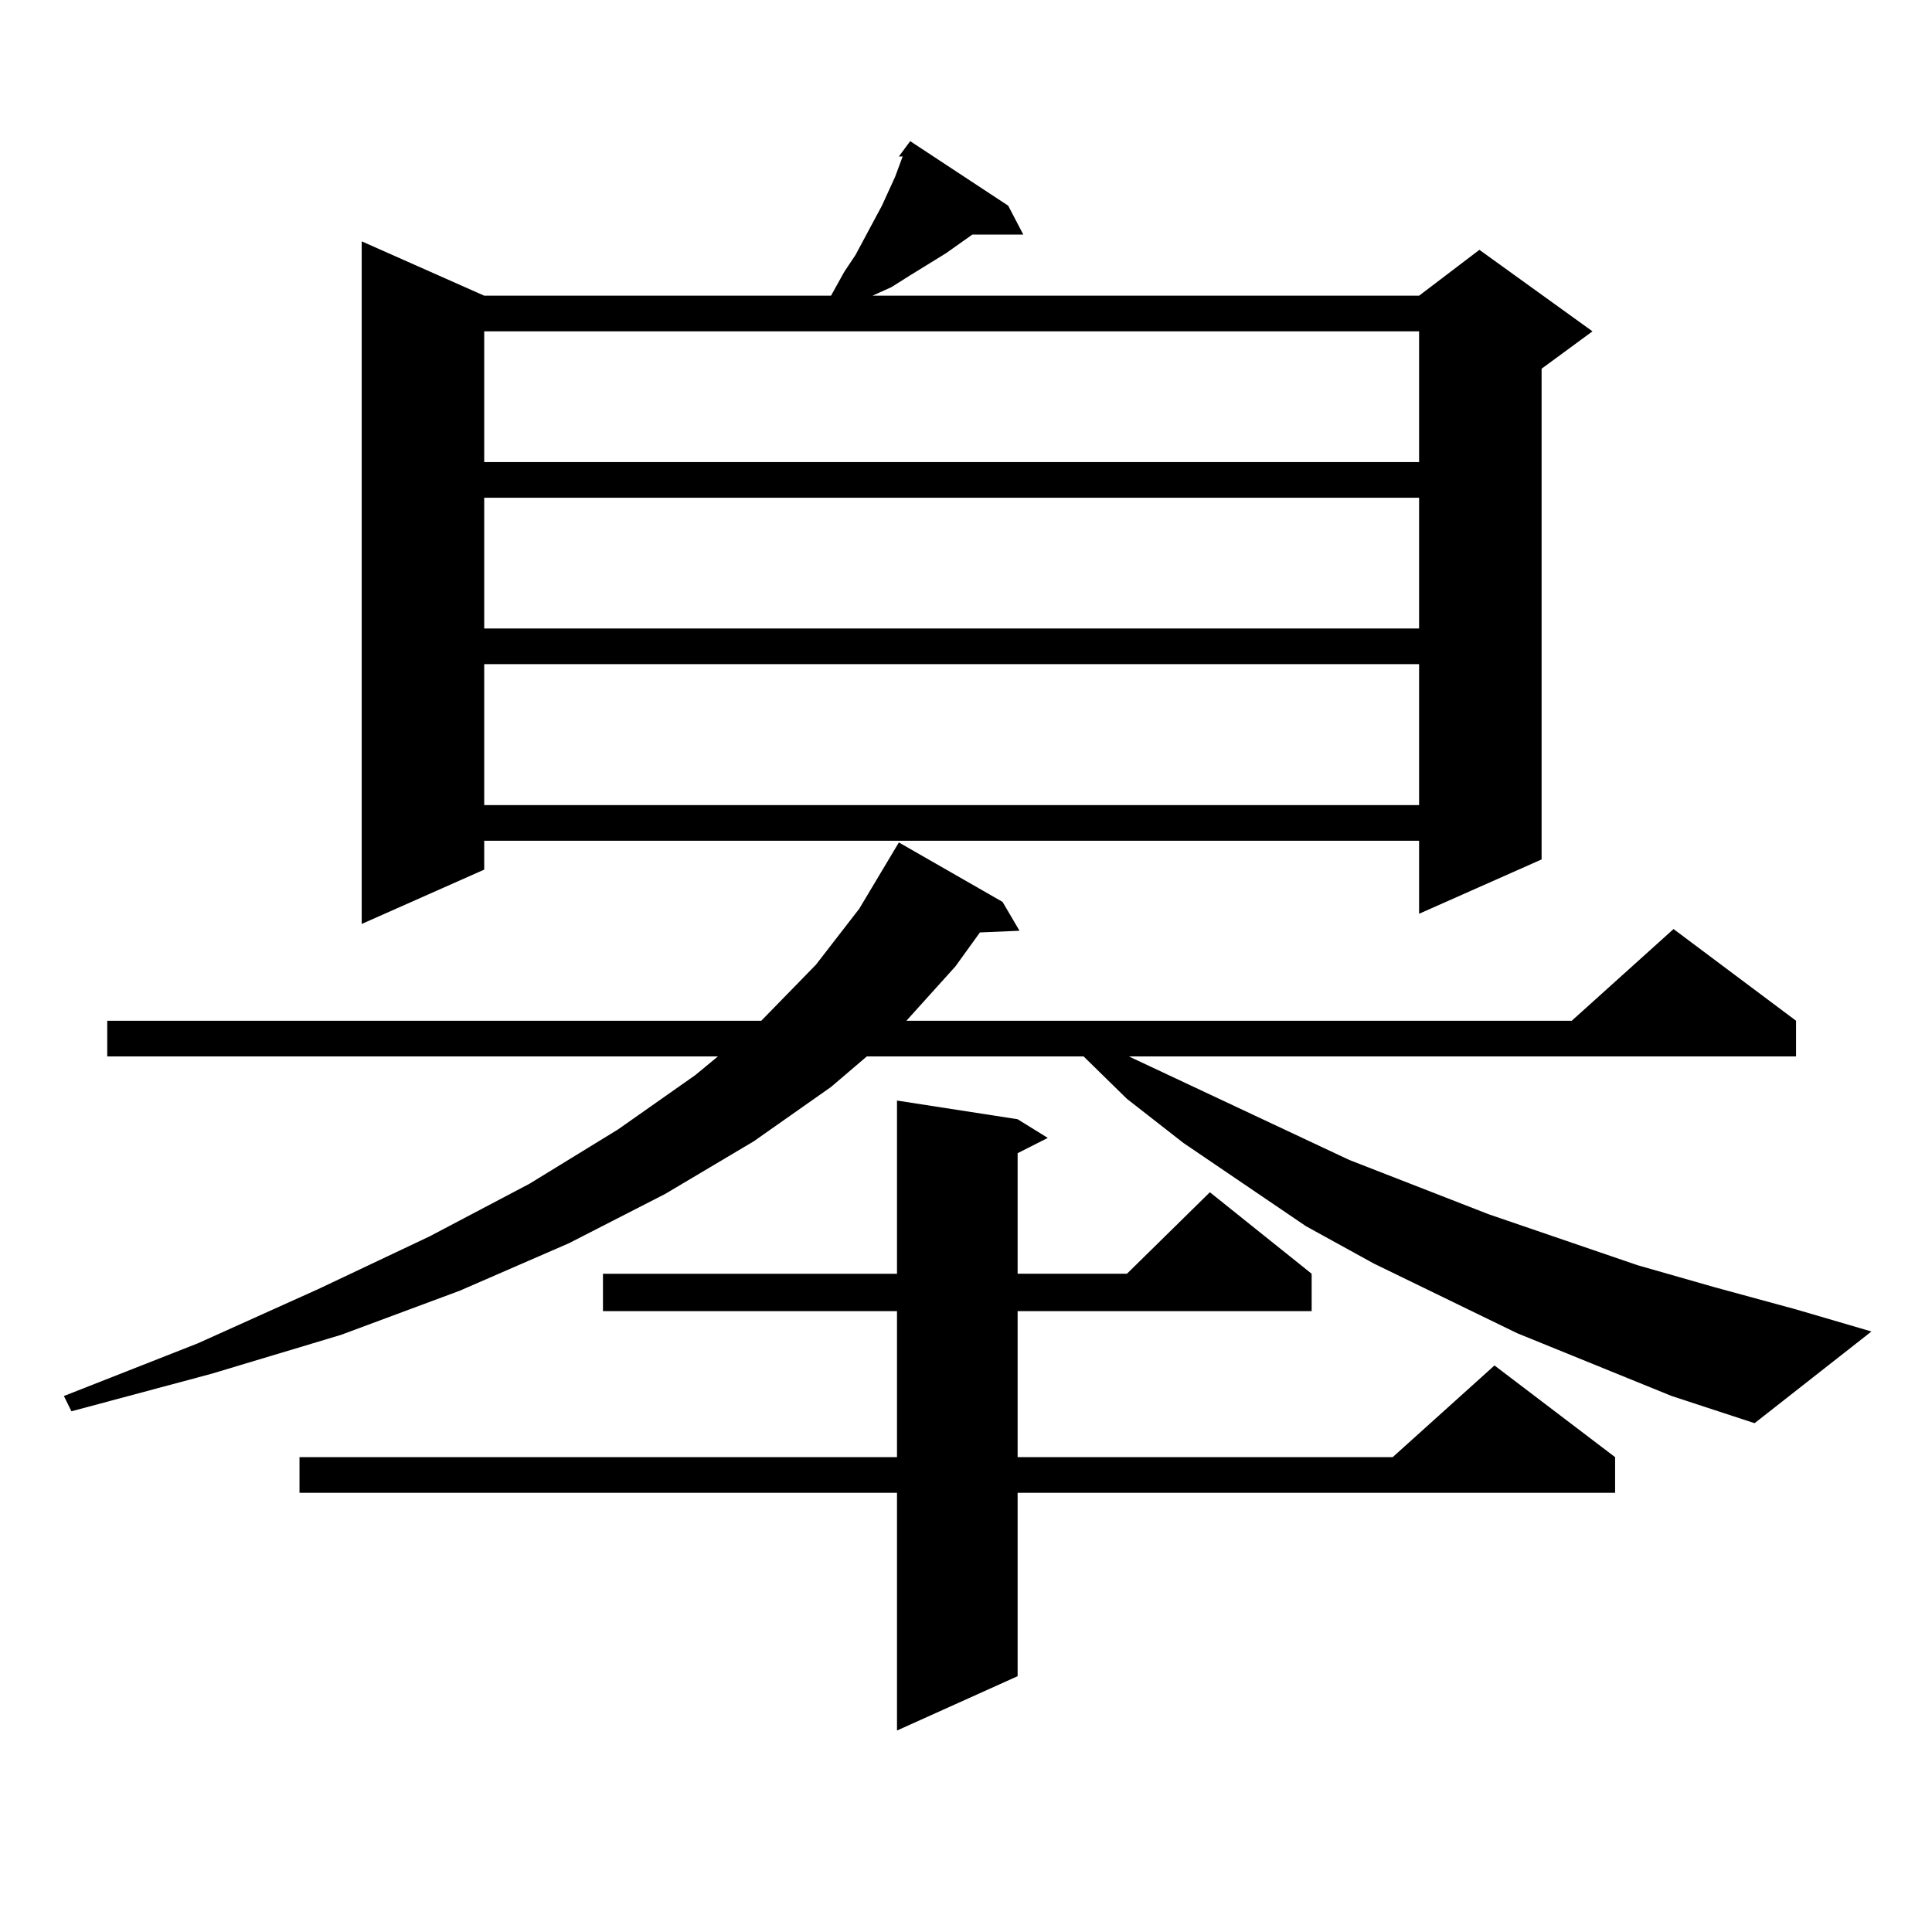 <?xml version="1.0" encoding="utf-8"?>
<!-- Generator: Adobe Illustrator 16.0.0, SVG Export Plug-In . SVG Version: 6.00 Build 0)  -->
<!DOCTYPE svg PUBLIC "-//W3C//DTD SVG 1.1//EN" "http://www.w3.org/Graphics/SVG/1.1/DTD/svg11.dtd">
<svg version="1.1" id="图层_1" xmlns="http://www.w3.org/2000/svg" xmlns:xlink="http://www.w3.org/1999/xlink" x="0px" y="0px"
	 width="1000px" height="1000px" viewBox="0 0 1000 1000" enable-background="new 0 0 1000 1000" xml:space="preserve">
<path d="M865.247,722.574l-79.998-32.52l-74.145-36.035l-35.121-19.336l-63.413-43.066l-29.268-22.852l-22.438-21.973H448.672
	l-18.536,15.82l-39.999,28.125l-45.853,27.246l-49.755,25.488l-56.584,24.609l-61.462,22.852l-67.315,20.215l-72.193,19.336
	l-3.902-7.91l69.267-27.246l62.438-28.125l57.56-27.246l51.706-27.246l45.853-28.125l39.999-28.125l11.707-9.668H55.511v-18.457
	h338.528l28.292-29.004l22.438-29.004l20.487-34.277l53.657,30.762l8.78,14.941l-20.487,0.879l-12.683,17.578l-25.365,28.125
	h344.382l52.682-47.461l63.413,47.461v18.457H584.278l114.144,53.613l72.193,28.125l77.071,26.367l39.999,11.426l41.95,11.426
	l39.023,11.426l-60.486,47.461L865.247,722.574z M526.719,579.313l15.609,9.668l-15.609,7.91v62.402h56.584l42.926-42.188
	l52.682,42.188v19.336H526.719v75.586H720.86l52.682-47.461l62.438,47.461v18.457H526.719v94.922l-62.438,28.125V772.672H155.021
	v-18.457h309.261v-75.586H312.09v-19.336h152.191v-89.648L526.719,579.313z M521.841,106.461l7.805,14.941h-26.341l-13.658,9.668
	l-18.536,11.426l-9.756,6.152l-9.756,4.395h282.92l31.219-23.73l58.535,42.188l-26.341,19.336V444.84l-63.413,28.125v-37.793
	H250.628v14.941l-63.413,28.125v-353.32l63.413,28.125h179.508l0.976-1.758l5.854-10.547l5.854-8.789l13.658-25.488l6.829-14.941
	l2.927-7.91l0.976-2.637h-1.951l5.854-7.91L521.841,106.461z M250.628,171.5v67.676h483.891V171.5H250.628z M250.628,257.633v67.676
	h483.891v-67.676H250.628z M250.628,343.766v72.949h483.891v-72.949H250.628z"/>
</svg>
